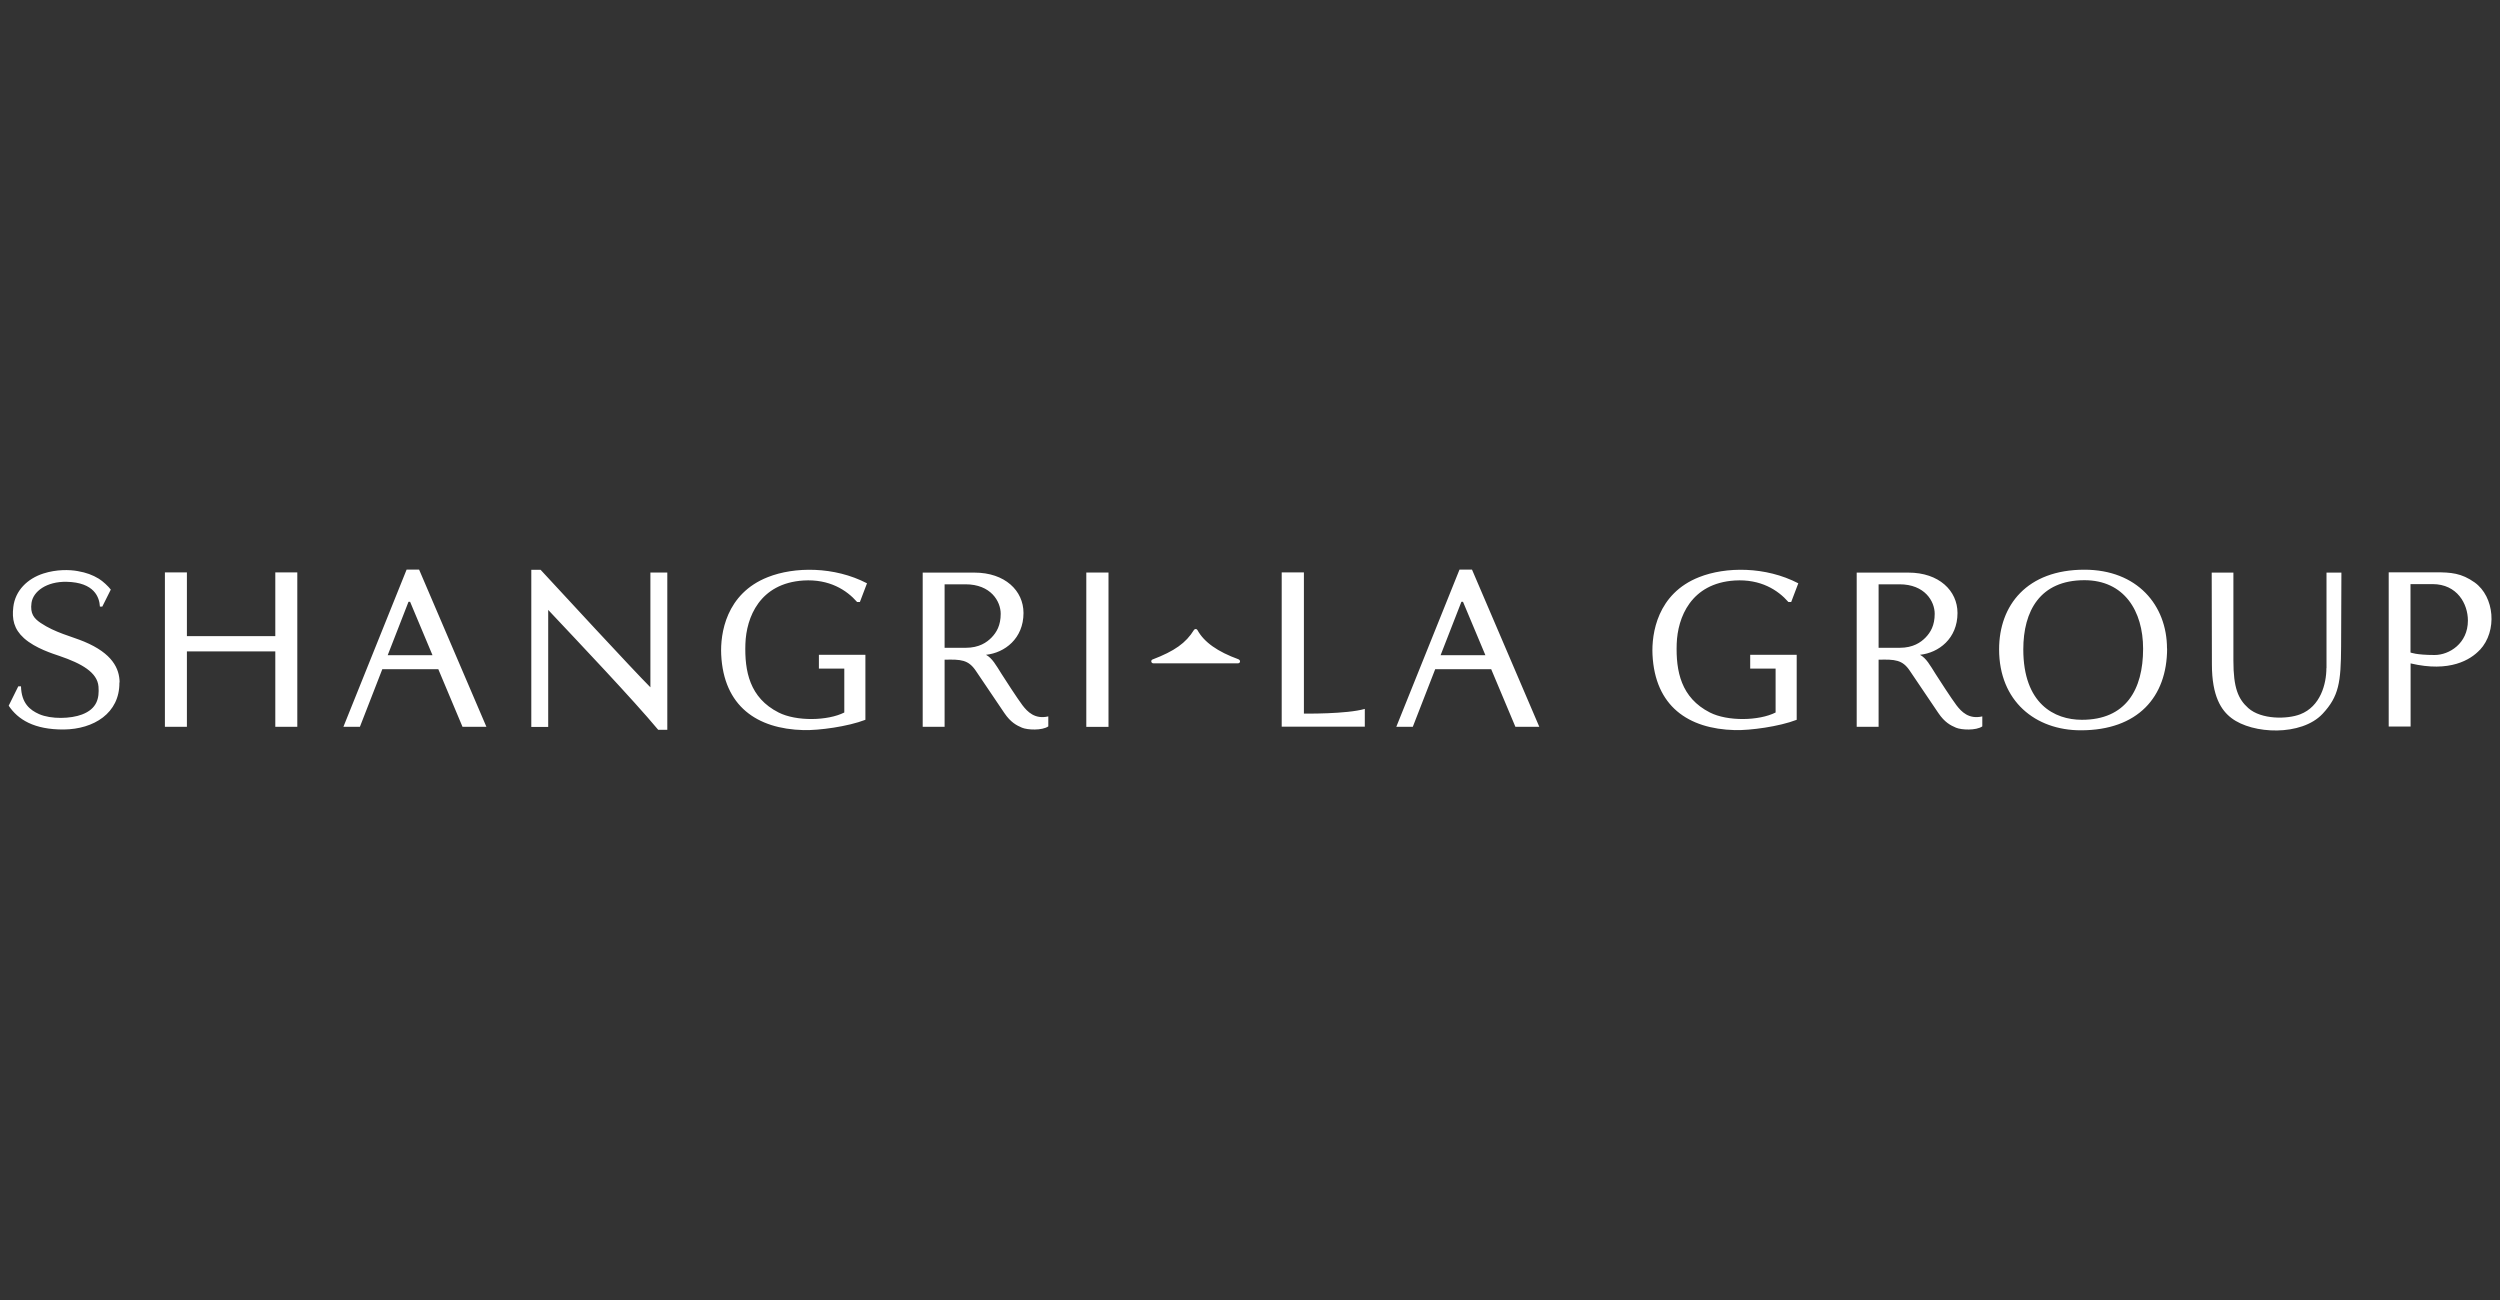 <?xml version="1.0" encoding="UTF-8"?> <svg xmlns="http://www.w3.org/2000/svg" id="Layer_2" viewBox="0 0 250 130"><rect x="0" y="0" width="250" height="130" fill="#333333" stroke="none"/><defs><style>.cls-1{fill:none;}.cls-1,.cls-2{stroke-width:0px;}.cls-2{fill:#fff;}</style></defs><g id="Layer_1-2"><rect class="cls-1" width="250" height="130"></rect><path class="cls-2" d="M123.88,65.94c-2.13-.77-3.48-1.73-4.14-2.94-.03-.06-.1-.1-.17-.1h0c-.07,0-.13.04-.17.09-.81,1.31-1.93,2.11-4.15,2.96-.09.03-.14.13-.12.22.02.09.1.16.19.16h8.49c.1,0,.18-.07.19-.16.02-.09-.04-.19-.13-.22M246.79,62.05c0-1.65-1.06-3.64-3.54-3.64h-2.2v6.84s.57.25,2.41.25c1.46,0,3.33-1.15,3.33-3.44M247.98,64.99c-.91.98-2.99,2.28-6.92,1.35v6.31h-2.19v-15.42h4.67c1.58,0,2.6.08,3.92,1.01,2,1.43,2.29,4.87.53,6.75M232.64,66.81c0,1.58-.59,3.84-2.62,4.62-1.29.5-3.88.54-5.19-.62-1.02-.91-1.49-2.04-1.49-4.73v-8.82h-2.17c0,.97.02,6.97.02,9.18,0,3.19.94,4.6,1.96,5.37,2.12,1.62,6.99,1.82,9.1-.42,1.65-1.76,1.84-3.18,1.86-6.73,0-2.26.03-7.4.03-7.4h-1.49v9.55ZM214.31,64.87c0-3.77-1.89-6.85-5.87-6.85-4.44,0-6.11,3.08-6.11,6.92,0,5.43,3.1,7.04,5.86,7.04,4.4,0,6.12-3.02,6.12-7.1M216.71,64.85c0,4.86-2.94,8.18-8.63,8.18-4.53,0-8.17-2.9-8.17-8.1,0-4.41,2.79-7.96,8.53-7.96,5.28,0,8.26,3.55,8.26,7.89M136.48,70.89c-1.81.53-6.09.47-6.09.47v-14.12h-2.22v15.43h8.31v-1.78ZM110.85,57.25h-2.22v15.44h2.22v-15.44ZM192.54,63.77c.52-.53.93-1.23.93-2.39,0-1.25-.99-2.95-3.52-2.95h-2.09v6.35h2.1c1.37,0,2.12-.55,2.58-1.01M198.23,71.64v1c-.63.43-2.08.36-2.63.13-.54-.23-1.13-.53-1.76-1.46-.64-.94-2.1-3.1-2.85-4.22-.74-1.12-1.5-1.16-3.13-1.12v6.71h-2.19v-15.42h5.17c3.06,0,4.91,1.81,4.91,4.04,0,2.56-1.88,3.98-3.75,4.18.62.33,1,1.03,1.56,1.92.31.49,1.59,2.47,2.09,3.13.5.65,1.23,1.42,2.58,1.11M99.14,63.77c.52-.53.93-1.23.93-2.39,0-1.25-.99-2.95-3.52-2.95h-2.09v6.35h2.1c1.37,0,2.12-.55,2.58-1.01M104.83,71.64v1c-.63.43-2.08.36-2.63.13-.54-.23-1.13-.53-1.76-1.46-.64-.94-2.1-3.1-2.85-4.22s-1.5-1.16-3.13-1.12v6.71h-2.19v-15.42h5.17c3.06,0,4.91,1.81,4.91,4.04,0,2.56-1.88,3.98-3.75,4.18.62.33,1,1.03,1.56,1.92.31.49,1.59,2.47,2.09,3.13.5.65,1.23,1.42,2.58,1.11M179.67,65.48h-4.65v1.38h2.54v4.39c-1.66.84-4.8.9-6.57,0-2.89-1.47-3.41-4.13-3.32-6.87.09-2.63,1.42-6.05,5.8-6.33,2.6-.16,4.33.96,5.37,2.15h.28l.71-1.87c-3.27-1.7-7.26-1.67-9.91-.62-4.2,1.65-4.77,5.66-4.67,7.76.25,5.14,3.56,7.42,8.23,7.54,1.54.04,4.43-.35,6.19-1.03v-6.49ZM86.54,65.48h-4.65v1.38h2.54v4.39c-1.66.84-4.8.9-6.57,0-2.9-1.47-3.41-4.13-3.32-6.87.09-2.63,1.42-6.05,5.8-6.33,2.6-.16,4.33.96,5.37,2.15h.28l.71-1.87c-3.27-1.7-7.26-1.67-9.91-.62-4.2,1.65-4.77,5.66-4.67,7.76.25,5.14,3.56,7.42,8.23,7.54,1.54.04,4.43-.35,6.19-1.03v-6.49ZM66.73,72.97v-15.72h-1.69v11.48c-1.62-1.61-9.41-10.05-10.98-11.75h-.93v15.71h1.69v-11.7c3.11,3.31,8.44,8.92,11,11.99h.91ZM148.54,65.52l-2.24-5.34h-.16l-2.08,5.34h4.47ZM151.54,72.68l-2.42-5.76h-5.6l-2.24,5.76h-1.65l6.32-15.72h1.25l6.73,15.72h-2.39ZM43.25,65.52l-2.24-5.34h-.16l-2.08,5.34h4.47ZM41.91,56.96l6.73,15.72h-2.39l-2.42-5.76h-5.6l-2.24,5.76h-1.65l6.32-15.72h1.25ZM27.53,63.61h-8.84v-6.37h-2.2v15.44h2.2v-7.54h8.84v7.54h2.2v-15.44h-2.2v6.37ZM11.94,68.24c.04,3.09-2.58,4.68-5.56,4.71-2.97.02-4.59-1-5.51-2.38.25-.5.96-1.94.96-1.94h.27c.04,1.71.91,2.38,1.81,2.78,1.2.53,3.17.47,4.29.04,1.5-.57,1.74-1.62,1.65-2.79-.11-1.42-1.69-2.31-3.89-3.06-.64-.22-2.42-.76-3.56-1.78-1.02-.92-1.21-1.91-1.07-3.11.19-1.66,1.42-2.85,3.01-3.36,1.31-.42,2.62-.39,3.43-.24.86.15,1.48.38,2.11.76.42.26.94.75,1.2,1.09-.3.61-.85,1.7-.85,1.7h-.24c-.05-.93-.55-2.42-3.33-2.48-2-.04-3.35.96-3.51,2.11-.15,1.08.25,1.55.91,2,1.45.98,3.13,1.36,4.35,1.87,2.83,1.18,3.54,2.7,3.55,4.09"></path></g></svg> 